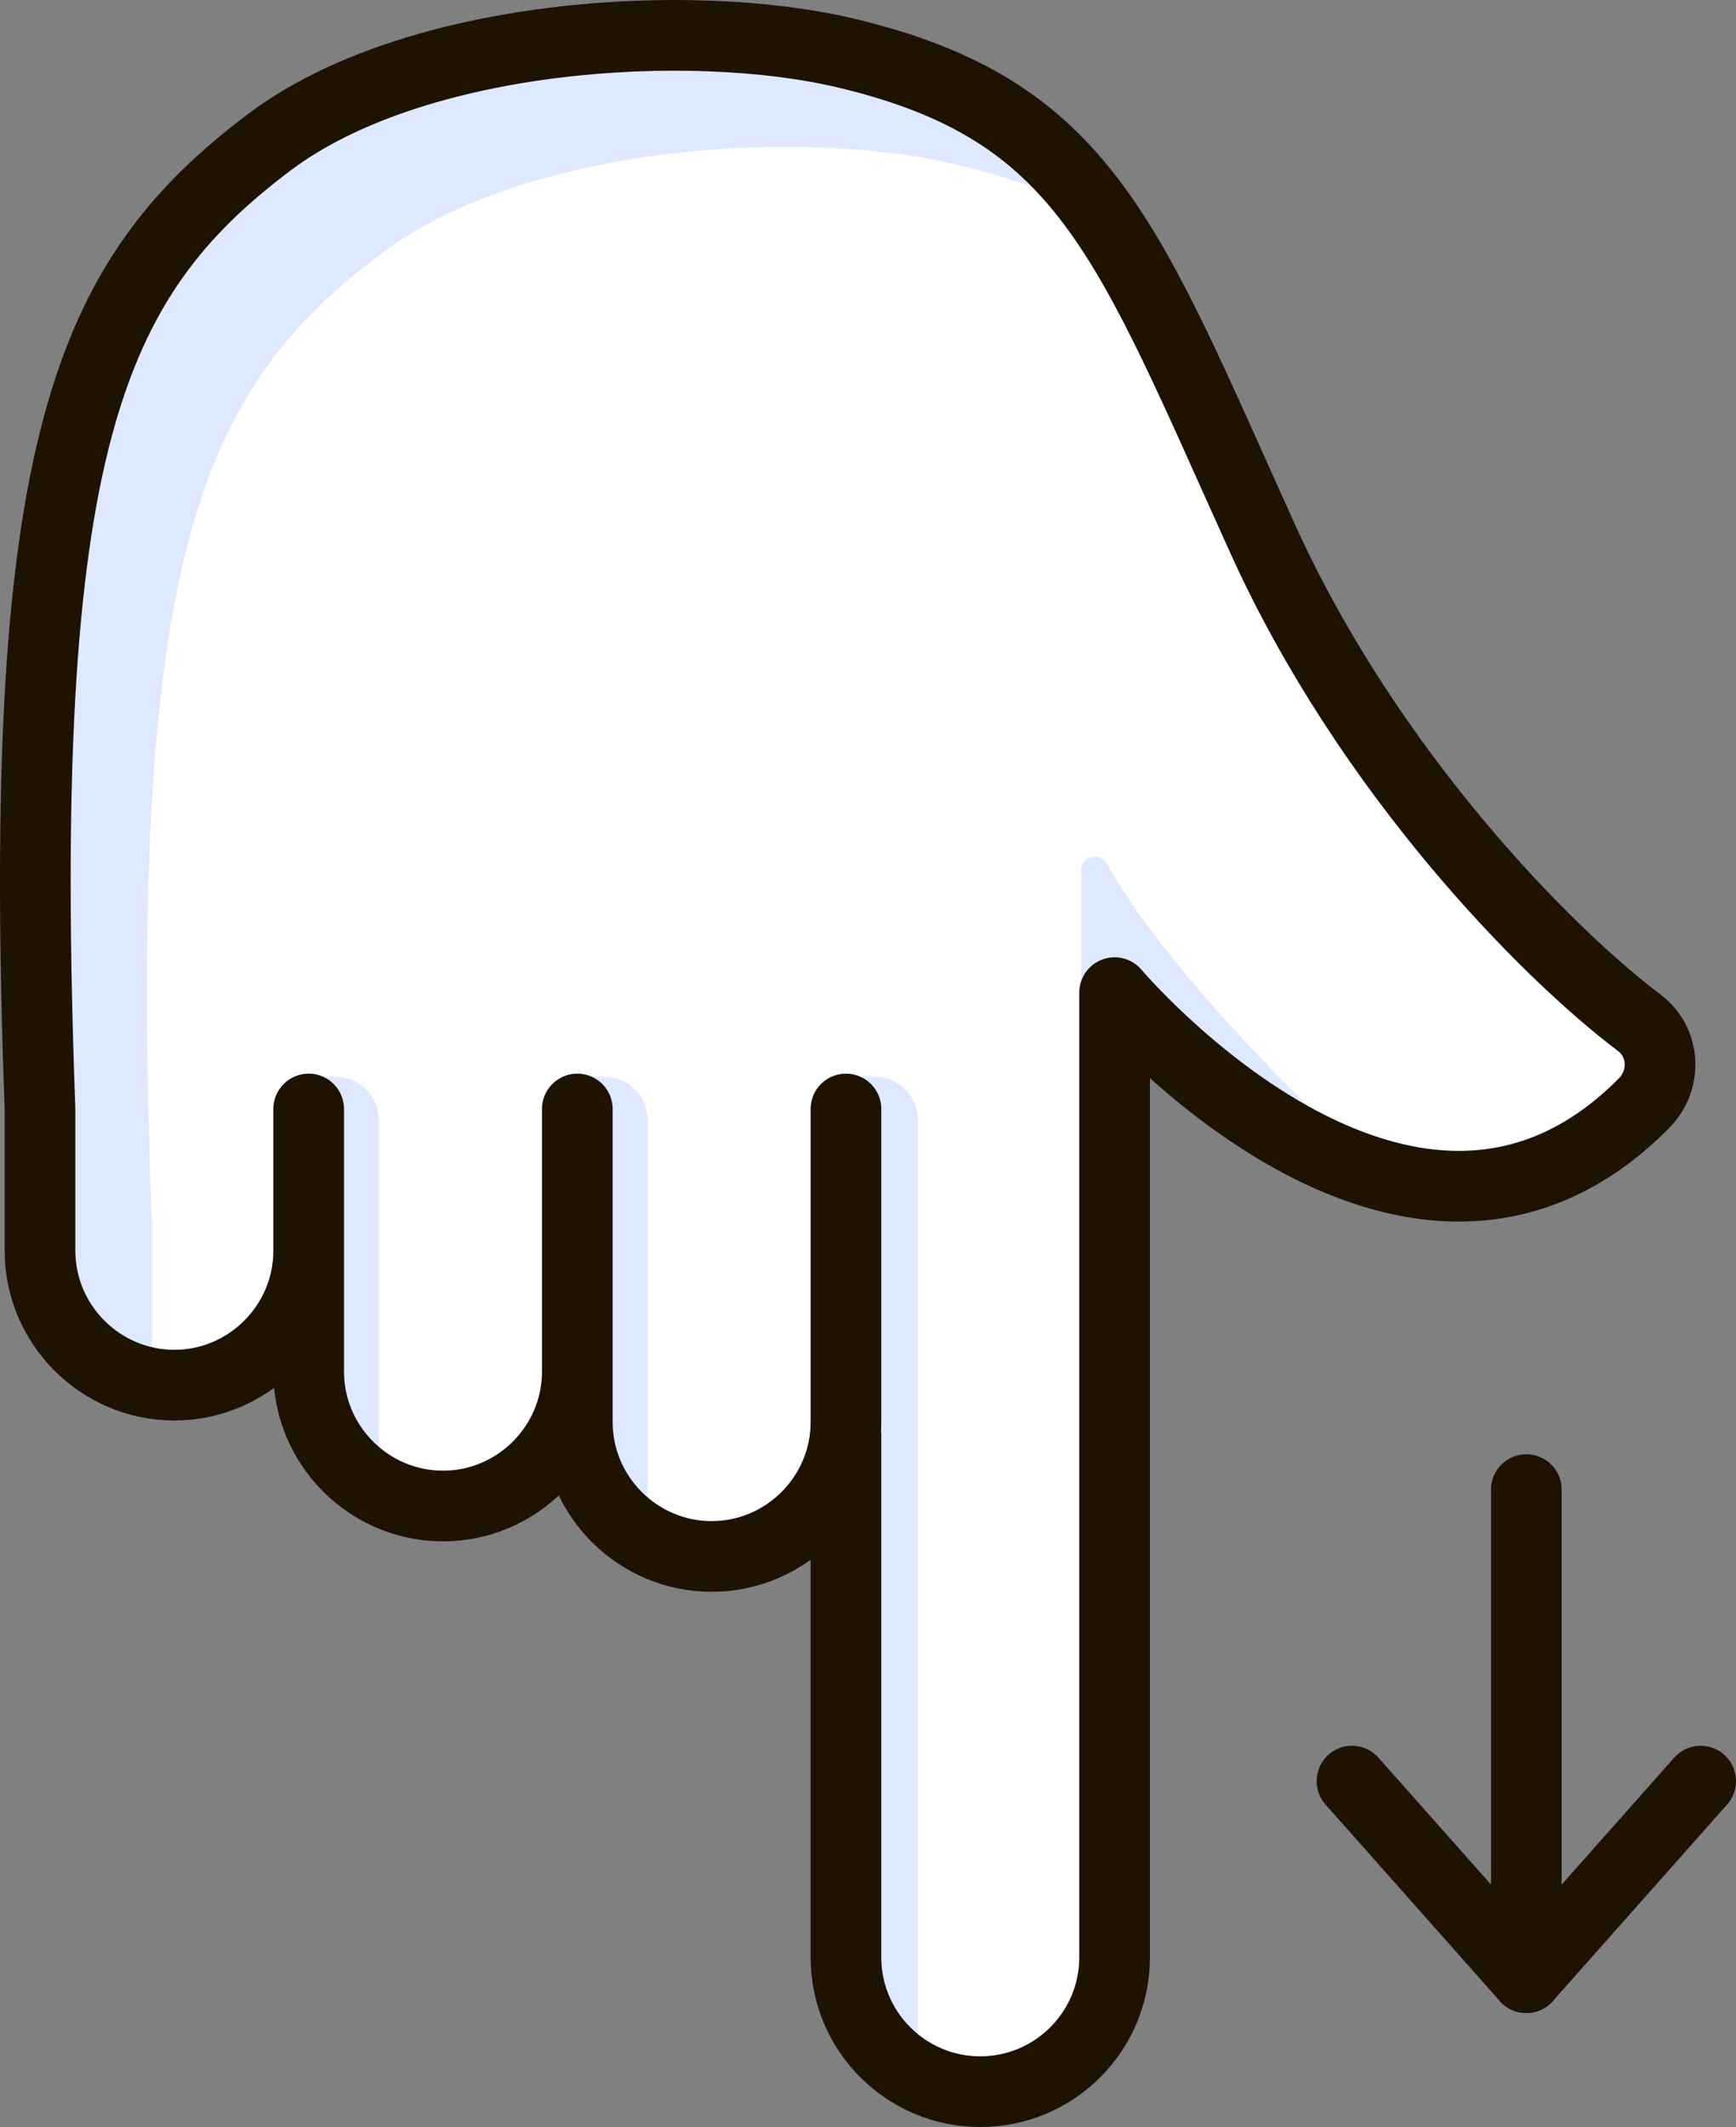 <svg viewBox="0 0 2984.43 3655.37" xmlns="http://www.w3.org/2000/svg" id="Layer_2"><rect x="0" y="0" width="2984.43" height="3655.37" fill="#808080" stroke="none"/><defs><style>.cls-1{fill:#fff;}.cls-2{fill:#dee8ff;}.cls-3{fill:none;stroke:#1e1202;stroke-linecap:round;stroke-linejoin:round;stroke-width:121.5px;}</style></defs><g id="Icons"><g id="index_pointing_down"><path d="m1454.31,2467.09v896.61c0,127.53,103.39,230.91,230.92,230.91s230.92-103.39,230.92-230.91v-1657.79s505.54,598.47,910.15,190.03c39.37-39.74,36.44-104.7-8.25-138.36-161.92-121.98-466.47-432.66-646.86-830.59-234.36-516.98-303.3-737.56-716.88-835.78-267.92-63.63-742.14-34.47-991.47,153.36C151.21,479.35,26.31,765.62,68.8,1905.86v243.64c0,127,103.91,230.92,230.92,230.92h0c127,0,230.92-103.91,230.92-230.92v-243.64s0,86.67,0,86.67v364.7c0,127,103.91,230.92,230.92,230.92h0c127,0,230.92-103.91,230.92-230.92v-364.7s0-86.67,0-86.67v538.04c0,127,103.91,230.92,230.92,230.92h0c127,0,230.92-103.91,230.92-230.92v-538.04" class="cls-1"></path><path d="m2371.62,2018.35s-340.02-304.39-469.07-534.2c-11.87-21.14-43.84-12.4-43.84,11.85v202.99s202.32,204.6,512.91,319.36Z" class="cls-2"></path><path d="m1578,3566.42v-1641.49c0-41.09-33.31-74.4-74.4-74.4h-46.3v1513.17s-3.3,123.9,120.69,202.72Z" class="cls-2"></path><path d="m651.33,2559.95v-635.02c0-41.09-33.31-74.4-74.4-74.4h-46.3v506.7s-3.3,123.9,120.69,202.72Z" class="cls-2"></path><path d="m1113.18,2646.62v-721.69c0-41.09-33.31-74.4-74.4-74.4h-46.3v593.37s-3.3,123.9,120.69,202.72Z" class="cls-2"></path><path d="m463.05,244.58C151,479.08,26.3,765.7,69.11,1905.95v243.8c0,114.15,84.37,210.31,194.8,227.68-1.86-11.79-3.1-23.57-3.1-35.98v-243.81c-42.81-1140.25,81.89-1426.87,393.94-1661.37,249.39-187.98,723.36-217.13,991.36-153.24,104.84,24.82,187.36,57.7,256.22,101.12-101.74-151.37-224.58-240.09-447.91-292.82-268-63.9-741.97-34.74-991.36,153.23Z" class="cls-2"></path><path d="m1454.31,2467.09v896.61c0,127.53,103.39,230.91,230.92,230.91s230.92-103.39,230.92-230.91v-1657.79s505.54,598.47,910.15,190.03c39.37-39.74,36.44-104.7-8.25-138.36-161.92-121.98-466.47-432.66-646.86-830.59-234.36-516.98-303.3-737.56-716.88-835.78-267.92-63.63-742.14-34.47-991.47,153.36C151.21,479.35,26.31,765.62,68.8,1905.86v243.64c0,127,103.91,230.92,230.92,230.92h0c127,0,230.92-103.91,230.92-230.92v-243.64s0,86.67,0,86.67v364.7c0,127,103.91,230.92,230.92,230.92h0c127,0,230.92-103.91,230.92-230.92v-364.7s0-86.67,0-86.67v538.04c0,127,103.91,230.92,230.92,230.92h0c127,0,230.92-103.91,230.92-230.92v-538.04" class="cls-3"></path><polyline points="2324.25 3060.91 2623.96 3398.74 2923.67 3060.91" class="cls-3"></polyline><line y2="2559.95" x2="2623.96" y1="3398.74" x1="2623.96" class="cls-3"></line></g></g></svg>